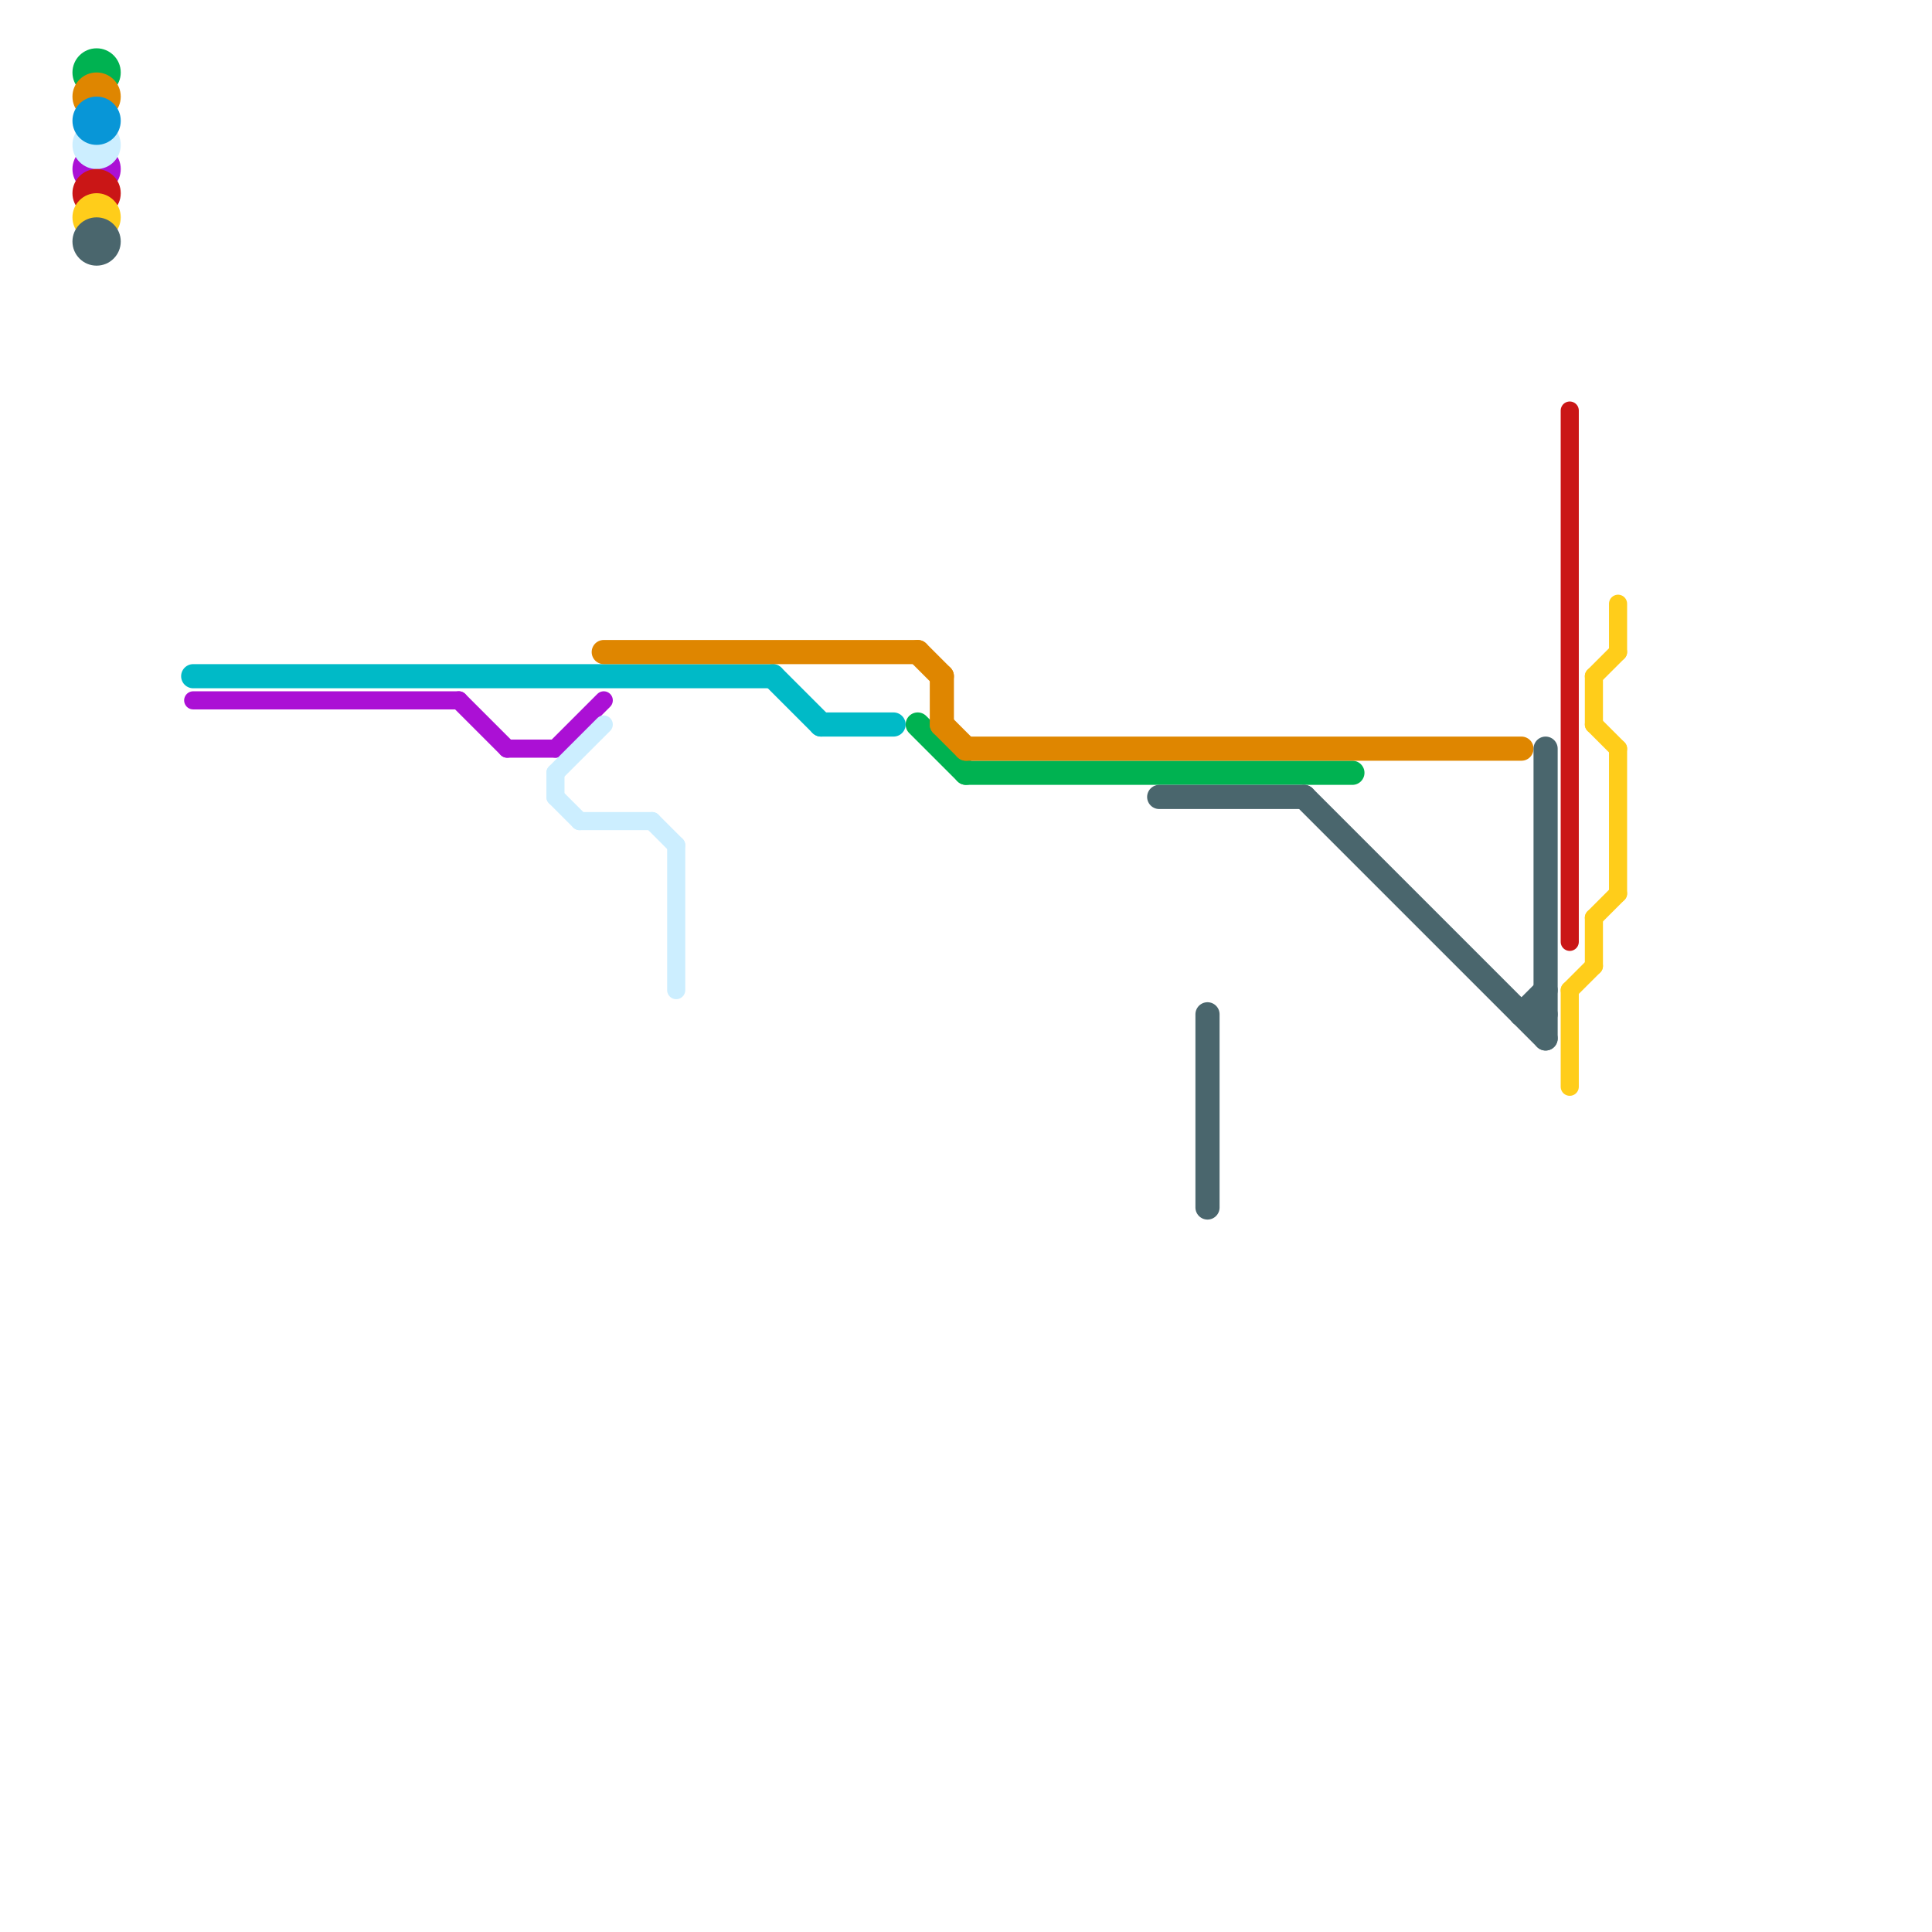 
<svg version="1.1" xmlns="http://www.w3.org/2000/svg" viewBox="0 0 80 80">
<style>text { font: 1px Helvetica; font-weight: 600; white-space: pre; dominant-baseline: central; } line { stroke-width: 1; fill: none; stroke-linecap: round; stroke-linejoin: round; } .c0 { stroke: #00b251 } .c1 { stroke: #00bac7 } .c2 { stroke: #df8600 } .c3 { stroke: #ab10d5 } .c4 { stroke: #cceeff } .c5 { stroke: #ca1616 } .c6 { stroke: #ffcd1a } .c7 { stroke: #0896d7 } .c8 { stroke: #4a666d } .w2 { stroke-width: .75; }.w1 { stroke-width: 1; }</style><defs><g id="ct-xf"><circle r="0.5" fill="#fff" stroke="#000" stroke-width="0.2"/></g><g id="ct"><circle r="0.5" fill="#fff" stroke="#000" stroke-width="0.1"/></g><g id="csm-00b251"><circle r="0.4" fill="#00b251"/><circle r="0.2" fill="#fff"/></g><g id="csm-df8600"><circle r="0.4" fill="#df8600"/><circle r="0.2" fill="#fff"/></g><g id="csm-0896d7"><circle r="0.4" fill="#0896d7"/><circle r="0.2" fill="#fff"/></g><g id="csm-cceeff"><circle r="0.4" fill="#cceeff"/><circle r="0.2" fill="#fff"/></g><g id="csm-ab10d5"><circle r="0.4" fill="#ab10d5"/><circle r="0.2" fill="#fff"/></g><g id="csm-ca1616"><circle r="0.4" fill="#ca1616"/><circle r="0.2" fill="#fff"/></g><g id="csm-ffcd1a"><circle r="0.4" fill="#ffcd1a"/><circle r="0.2" fill="#fff"/></g><g id="csm-4a666d"><circle r="0.4" fill="#4a666d"/><circle r="0.2" fill="#fff"/></g><g id="csm-00bac7"><circle r="0.4" fill="#00bac7"/><circle r="0.2" fill="#fff"/></g></defs><line class="c0 " x1="38" y1="30" x2="40" y2="32"/><line class="c0 " x1="40" y1="32" x2="56" y2="32"/><circle cx="4" cy="3" r="1" fill="#00b251" /><line class="c1 " x1="34" y1="30" x2="37" y2="30"/><line class="c1 " x1="32" y1="28" x2="34" y2="30"/><line class="c1 " x1="8" y1="28" x2="32" y2="28"/><line class="c2 " x1="39" y1="28" x2="39" y2="30"/><line class="c2 " x1="40" y1="31" x2="63" y2="31"/><line class="c2 " x1="25" y1="27" x2="38" y2="27"/><line class="c2 " x1="39" y1="30" x2="40" y2="31"/><line class="c2 " x1="38" y1="27" x2="39" y2="28"/><circle cx="4" cy="4" r="1" fill="#df8600" /><circle cx="4" cy="7" r="1" fill="#ab10d5" /><line class="c3 w2" x1="19" y1="29" x2="21" y2="31"/><line class="c3 w2" x1="21" y1="31" x2="23" y2="31"/><line class="c3 w2" x1="23" y1="31" x2="25" y2="29"/><line class="c3 w2" x1="8" y1="29" x2="19" y2="29"/><line class="c4 w2" x1="24" y1="34" x2="27" y2="34"/><line class="c4 w2" x1="28" y1="35" x2="28" y2="41"/><line class="c4 w2" x1="23" y1="33" x2="24" y2="34"/><line class="c4 w2" x1="27" y1="34" x2="28" y2="35"/><line class="c4 w2" x1="23" y1="32" x2="25" y2="30"/><line class="c4 w2" x1="23" y1="32" x2="23" y2="33"/><circle cx="4" cy="6" r="1" fill="#cceeff" /><circle cx="4" cy="8" r="1" fill="#ca1616" /><line class="c5 w2" x1="65" y1="17" x2="65" y2="39"/><line class="c6 w2" x1="66" y1="30" x2="67" y2="31"/><line class="c6 w2" x1="67" y1="31" x2="67" y2="37"/><line class="c6 w2" x1="65" y1="41" x2="65" y2="45"/><line class="c6 w2" x1="67" y1="25" x2="67" y2="27"/><line class="c6 w2" x1="66" y1="38" x2="67" y2="37"/><line class="c6 w2" x1="66" y1="38" x2="66" y2="40"/><line class="c6 w2" x1="66" y1="28" x2="67" y2="27"/><line class="c6 w2" x1="66" y1="28" x2="66" y2="30"/><line class="c6 w2" x1="65" y1="41" x2="66" y2="40"/><circle cx="4" cy="9" r="1" fill="#ffcd1a" /><circle cx="4" cy="5" r="1" fill="#0896d7" /><line class="c8 " x1="54" y1="33" x2="64" y2="43"/><line class="c8 " x1="48" y1="33" x2="54" y2="33"/><line class="c8 " x1="63" y1="42" x2="64" y2="41"/><line class="c8 " x1="50" y1="42" x2="50" y2="50"/><line class="c8 " x1="64" y1="31" x2="64" y2="43"/><line class="c8 " x1="63" y1="42" x2="64" y2="42"/><circle cx="4" cy="10" r="1" fill="#4a666d" />
</svg>

